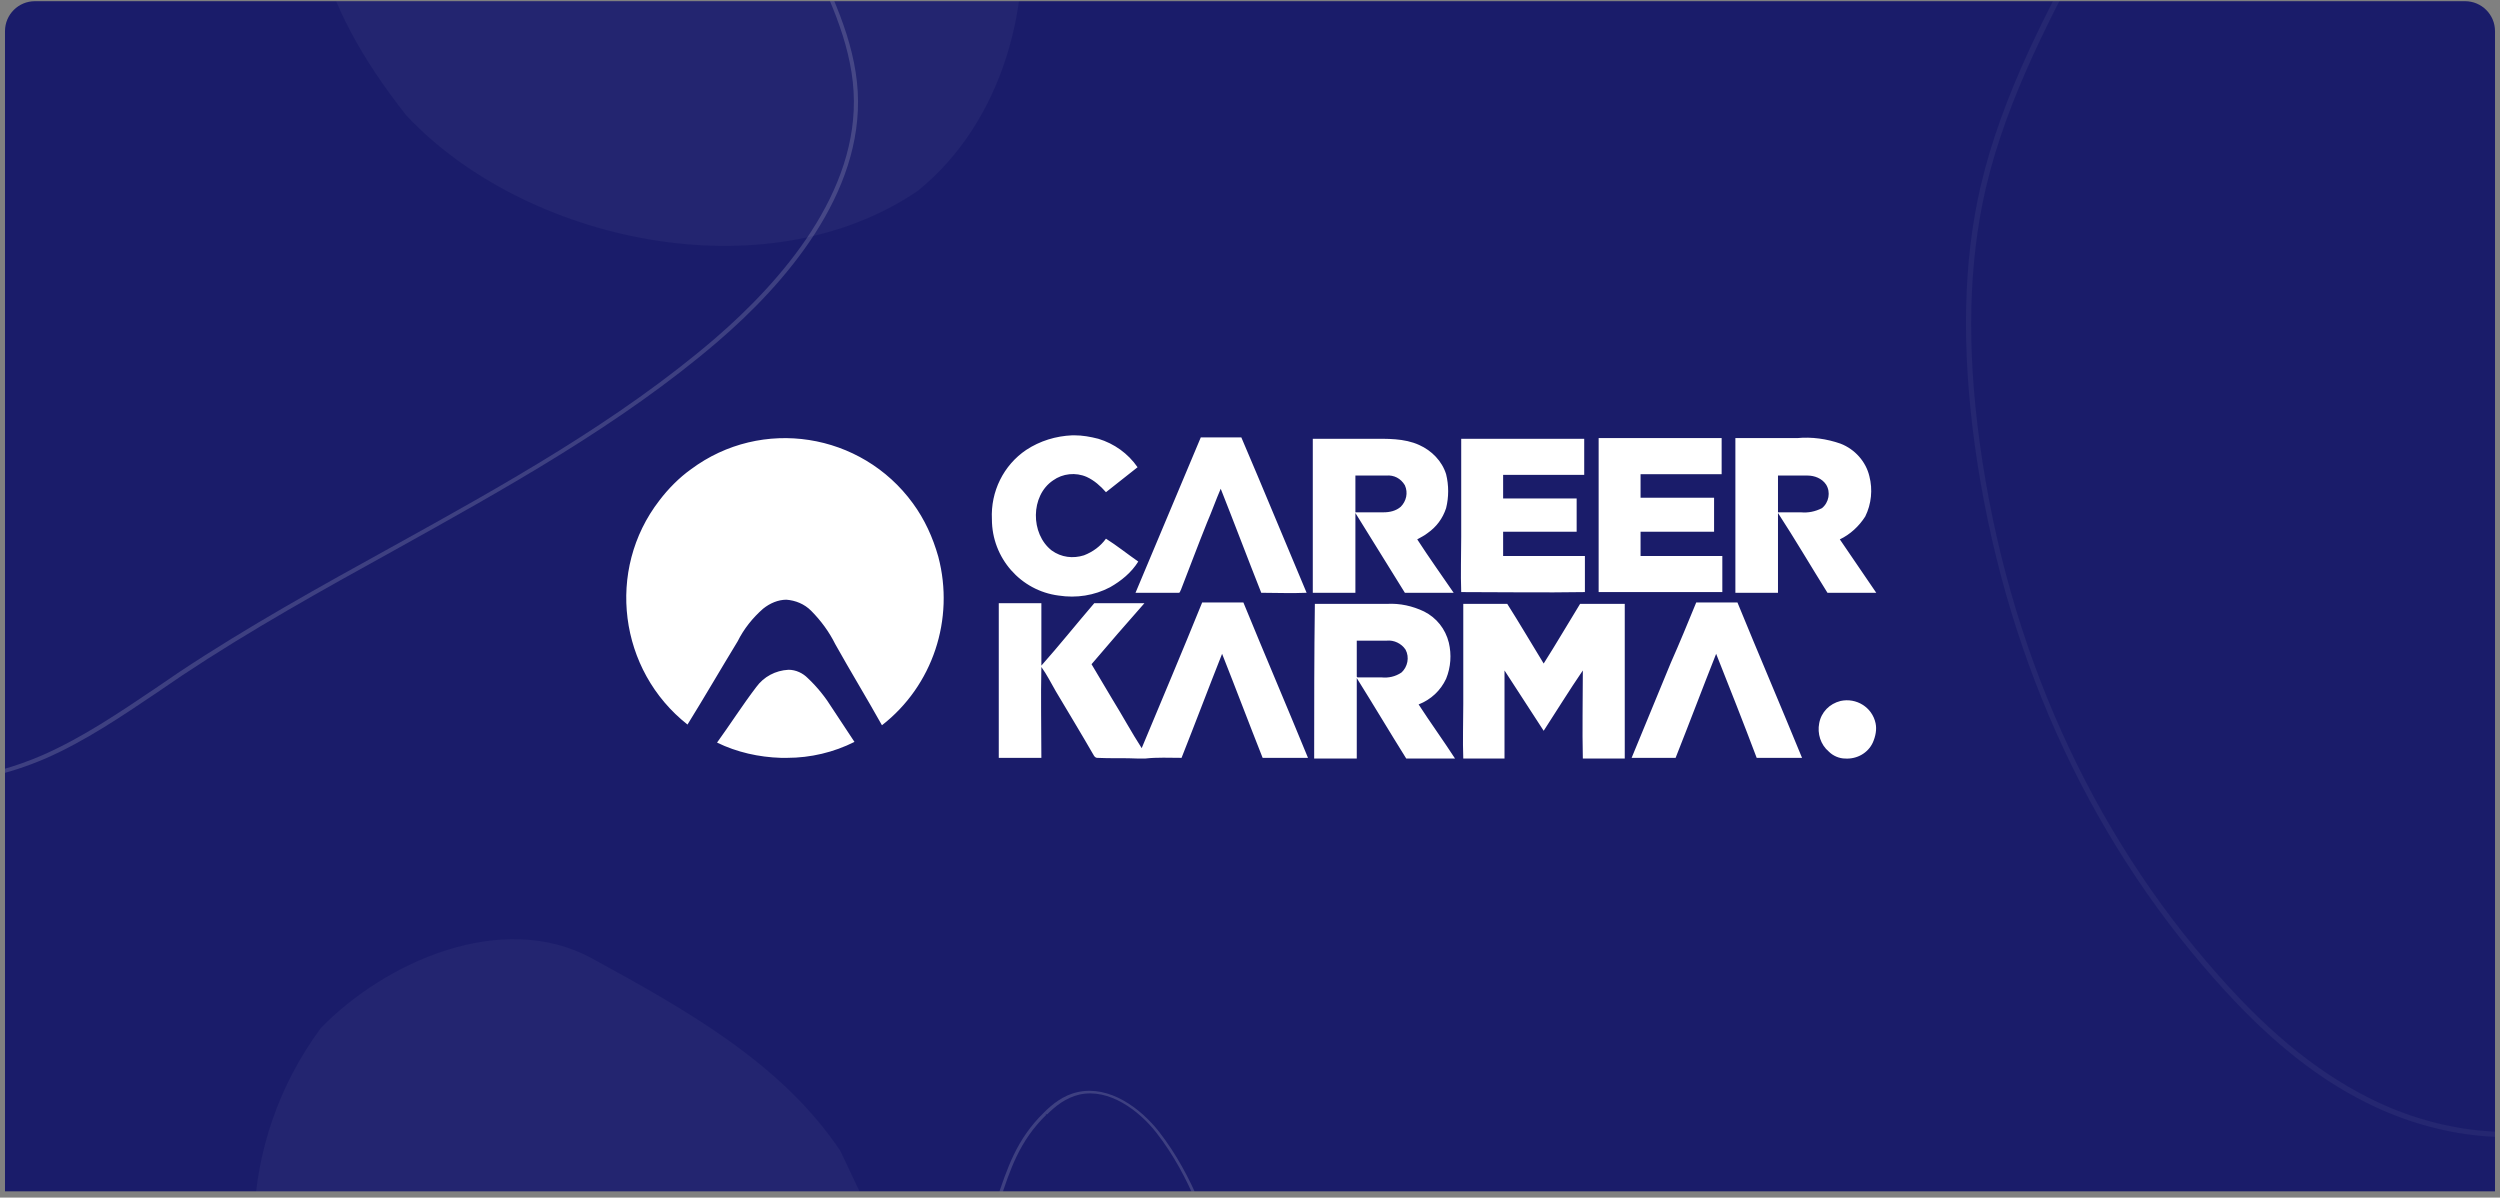 <svg width="334" height="160" viewBox="0 0 334 160" fill="none" xmlns="http://www.w3.org/2000/svg">
<rect x="0" y="0" width="334" height="160" fill="#808080" stroke="none"/>
<g clip-path="url(#clip0_2_2225)">
<path d="M0.667 4.159C0.667 1.95 2.457 0.159 4.667 0.159H329.333C331.542 0.159 333.333 1.95 333.333 4.159V159.159H0.667V4.159Z" fill="#1A1C6A"/>
<path d="M112.267 153.751C135.297 203.305 141.221 190.741 184.79 217.126C190.714 221.749 195.807 228.434 194.589 235.47C185.786 266.931 95.327 247.381 75.785 231.499C44.561 212.1 19.926 168.678 42.845 137.367C51.481 128.472 67.093 121.536 79.051 128.019C91.728 134.955 104.406 142.041 112.267 153.751Z" fill="white" fill-opacity="0.04"/>
<path d="M54.305 15.443C70.083 32.28 102.247 39.366 122.62 25.495C134.135 16.197 138.343 -0.187 135.907 -13.806C122.122 -60.948 4.37 -47.529 54.305 15.443Z" fill="white" fill-opacity="0.04"/>
<path d="M-8.64 104.6C-11.021 104.6 -13.29 104.298 -15.45 103.695C-21.871 101.886 -27.574 97.162 -31.061 90.729C-33.829 85.603 -35.269 79.572 -35.601 71.681C-36.431 53.187 -31.061 34.089 -20.1 16.499C-14.841 8.106 -9.249 1.572 -3.049 -3.353C4.591 -9.384 13.781 -13.605 22.749 -17.626L25.296 -18.782C38.583 -24.813 52.257 -31.095 66.872 -34.613L67.979 -34.864C78.387 -37.427 90.234 -40.292 96.324 -30.341C99.645 -24.913 102.413 -19.083 105.071 -13.404C106.067 -11.344 107.064 -9.183 108.06 -7.122C110.939 -1.292 114.205 5.342 114.593 12.227C115.368 25.897 104.849 37.959 95.881 45.648C82.982 56.705 67.536 65.249 52.644 73.541C43.177 78.768 33.434 84.195 24.355 90.226C23.248 90.98 22.14 91.734 21.033 92.488C16.328 95.654 11.456 98.971 6.086 101.333C1.048 103.494 -3.99 104.6 -8.64 104.6ZM82.705 -36.774C78.055 -36.774 72.962 -35.517 68.145 -34.362L67.038 -34.11C52.533 -30.592 38.804 -24.36 25.573 -18.329L23.026 -17.174C14.113 -13.103 4.923 -8.931 -2.661 -2.951C-8.862 1.974 -14.398 8.407 -19.602 16.75C-30.508 34.29 -35.822 53.287 -35.047 71.681C-34.715 79.471 -33.276 85.452 -30.563 90.528C-27.186 96.81 -21.595 101.484 -15.284 103.243C-9.138 104.952 -1.665 104.097 5.809 100.831C11.124 98.469 15.94 95.202 20.646 92.036C21.753 91.282 22.86 90.528 23.967 89.774C33.046 83.743 42.845 78.315 52.312 73.089C67.204 64.846 82.594 56.303 95.493 45.246C104.351 37.607 114.814 25.696 114.039 12.227C113.652 5.442 110.441 -1.141 107.562 -6.921C106.566 -8.982 105.514 -11.143 104.573 -13.203C101.915 -18.832 99.147 -24.712 95.826 -30.09C92.725 -35.216 87.964 -36.774 82.705 -36.774Z" fill="white" fill-opacity="0.16"/>
<path d="M136.2 221.517C133.464 219.718 130.939 217.82 128.692 215.818C120.155 208.349 115.107 199.463 114.353 190.785C113.645 182.186 117.62 173.763 124.769 168.712C125.617 168.128 126.475 167.598 127.241 167.103C129.695 165.577 131.854 164.237 132.791 161.333L133.075 160.522C134.564 156.077 135.795 152.225 139.464 148.644C140.524 147.581 142.009 146.321 144.031 145.891C148.231 144.99 152.364 148.041 154.845 151.195C159.445 157.121 161.691 164.022 163.836 170.713C166.027 177.482 168.256 184.466 173.022 190.407C174.901 192.736 177.149 194.928 179.313 197.018C182.653 200.213 186.075 203.51 188.16 207.402C192.412 215.289 190.074 225.025 182.548 230.542C178.6 233.464 173.561 235.002 168.749 234.835C164.427 234.656 160.305 233.183 156.757 231.801C148.68 228.678 141.896 225.263 136.2 221.517ZM139.621 148.795L139.806 148.916C136.192 152.438 134.952 156.237 133.519 160.623L133.234 161.435C132.223 164.48 130.065 165.82 127.519 167.38C126.716 167.852 125.895 168.406 125.046 168.99C118.046 173.948 114.089 182.287 114.805 190.75C115.513 199.35 120.542 208.128 129.005 215.549C135.924 221.621 145.047 226.812 156.922 231.434C160.434 232.792 164.491 234.27 168.776 234.424C173.523 234.597 178.433 233.069 182.261 230.21C189.575 224.792 191.913 215.246 187.754 207.516C185.678 203.677 182.293 200.404 178.99 197.233C176.789 195.12 174.541 192.928 172.662 190.598C167.887 184.603 165.621 177.595 163.421 170.773C161.285 164.136 159.066 157.205 154.512 151.357C152.152 148.33 148.167 145.376 144.253 146.227C142.36 146.648 140.931 147.848 139.898 148.882L139.621 148.795Z" fill="white" fill-opacity="0.16"/>
<path d="M353.794 146.036C351.239 147.836 348.537 149.226 345.688 150.205C337.201 153.102 326.915 152.298 317.5 147.969C310.009 144.511 303.146 139.069 295.832 130.776C278.632 111.378 267.554 86.638 263.807 59.304C262.05 46.239 262.29 34.937 264.601 24.916C267.482 12.609 273.622 1.089 279.702 -10.046L281.415 -13.223C290.356 -29.799 299.492 -46.941 312.075 -61.8L313.041 -62.91C321.951 -73.555 332.139 -85.614 347.45 -79.444C355.801 -76.078 363.912 -71.858 371.772 -67.718C374.658 -66.24 377.633 -64.653 380.52 -63.176C388.75 -59.04 398.105 -54.326 404.593 -47.163C417.479 -32.947 416.826 -11.934 413.982 3.174C409.888 24.899 400.846 45.829 392.176 66.068C386.626 78.885 380.955 92.129 376.529 105.525C376.006 107.178 375.482 108.831 374.959 110.485C372.701 117.471 370.397 124.747 366.717 131.365C363.216 137.514 358.784 142.52 353.794 146.036ZM327.102 -76.07C322.111 -72.554 317.753 -67.343 313.603 -62.449L312.637 -61.34C300.173 -46.564 290.934 -29.435 282.052 -12.9L280.338 -9.723C274.362 1.424 268.178 12.889 265.312 25.1C263.001 35.121 262.732 46.273 264.504 59.241C268.222 86.425 279.27 111.014 296.382 130.303C303.607 138.487 310.426 143.875 317.813 147.32C326.977 151.569 337.099 152.403 345.423 149.535C353.525 146.739 360.792 140.163 365.933 130.975C369.553 124.399 371.842 117.22 374.1 110.234C374.623 108.58 375.147 106.927 375.67 105.273C380.096 91.878 385.826 78.592 391.377 65.775C400.091 45.59 409.074 24.702 413.167 2.977C415.937 -11.992 416.663 -32.801 403.954 -46.799C397.556 -53.853 388.304 -58.554 380.118 -62.636C377.232 -64.114 374.197 -65.658 371.37 -67.178C363.555 -71.264 355.399 -75.538 347.092 -78.849C339.23 -81.96 332.806 -80.088 327.102 -76.07Z" fill="white" fill-opacity="0.05"/>
<path d="M143.259 58.159H143.534C144.636 58.159 145.645 58.345 146.747 58.623C148.858 59.271 150.694 60.569 151.98 62.422C150.603 63.534 149.134 64.646 147.757 65.758C147.022 64.924 146.196 64.183 145.186 63.719C143.718 63.071 141.973 63.256 140.688 64.183C137.659 66.221 137.659 71.318 140.504 73.542C141.79 74.469 143.35 74.654 144.819 74.191C146.013 73.727 147.022 72.986 147.757 71.967C149.226 72.893 150.603 74.005 152.071 75.025C151.153 76.507 149.776 77.619 148.308 78.453C146.196 79.565 143.809 79.936 141.422 79.565C136.373 78.917 132.518 74.561 132.518 69.372C132.334 65.665 134.078 62.144 137.108 60.105C138.944 58.901 141.055 58.252 143.259 58.159ZM92.308 62.7C101.764 55.657 115.075 57.789 121.961 67.241C123.521 69.372 124.623 71.781 125.357 74.376C127.56 82.716 124.623 91.612 117.829 96.894C115.81 93.28 113.607 89.666 111.587 86.052C110.761 84.384 109.659 82.901 108.374 81.604C107.456 80.677 106.262 80.214 105.069 80.121C103.967 80.121 102.866 80.585 101.948 81.326C100.571 82.531 99.377 84.013 98.551 85.681C96.348 89.295 94.145 93.095 91.85 96.801C82.669 89.573 80.925 76.137 88.086 66.87C89.279 65.295 90.748 63.812 92.308 62.7ZM160.425 58.437H165.842C168.779 65.295 171.625 72.245 174.563 79.195C172.543 79.287 170.524 79.195 168.504 79.195C166.668 74.561 164.924 69.928 163.088 65.295C162.445 66.777 161.894 68.353 161.252 69.835C160.058 72.801 158.957 75.766 157.763 78.824C157.671 78.917 157.671 79.195 157.488 79.195H151.704C154.642 72.245 157.488 65.387 160.425 58.437ZM175.389 58.623H183.1C185.304 58.623 187.599 58.53 189.618 59.457C191.271 60.198 192.648 61.588 193.199 63.349C193.566 64.831 193.566 66.407 193.199 67.889C192.74 69.279 191.913 70.391 190.72 71.225C190.261 71.596 189.802 71.781 189.343 72.059C190.904 74.469 192.556 76.785 194.209 79.195H187.691C185.487 75.673 183.284 72.059 181.081 68.538V79.195H175.389V58.623ZM181.081 63.534V68.445H184.845C185.671 68.445 186.497 68.26 187.14 67.704C187.874 66.963 188.15 65.851 187.691 64.831C187.14 63.905 186.222 63.441 185.212 63.534H181.081ZM195.218 58.623H211.651V63.441H200.818V66.592H210.641V71.04H200.818V74.283H211.743V79.102C206.235 79.195 200.726 79.102 195.218 79.102C195.127 76.6 195.218 74.191 195.218 71.689V58.623ZM213.579 58.53H230.011V63.349H219.179V66.499H229.001V71.04H219.179V74.283H230.103V79.102H213.579V58.53ZM231.847 58.53H240.109C242.037 58.345 244.057 58.623 245.893 59.271C247.821 60.013 249.29 61.681 249.749 63.627C250.208 65.387 250.024 67.333 249.198 69.001C248.372 70.299 247.178 71.411 245.801 72.059C247.454 74.469 249.014 76.785 250.667 79.195H244.149C241.945 75.673 239.834 72.059 237.539 68.538V79.195H231.847V58.623M237.539 63.534V68.445H240.568C241.578 68.538 242.496 68.353 243.414 67.889C244.332 67.148 244.608 65.758 243.965 64.739C243.414 63.905 242.404 63.534 241.486 63.534H237.447M160.609 80.492H166.117C168.963 87.442 171.901 94.299 174.747 101.249H168.688C166.852 96.616 165.107 91.983 163.271 87.349C161.435 91.983 159.691 96.616 157.855 101.249C156.203 101.249 154.642 101.157 152.99 101.342H152.071C150.235 101.249 148.399 101.342 146.563 101.249C146.38 101.249 146.196 101.064 146.104 100.879C144.452 98.006 142.708 95.133 141.055 92.353C140.413 91.241 139.862 90.129 139.127 89.11C139.036 93.187 139.127 97.265 139.127 101.249H133.436V80.585H139.127V88.925C141.514 86.237 143.809 83.365 146.196 80.585H152.898C150.511 83.272 148.124 86.052 145.829 88.739C146.747 90.315 147.665 91.797 148.583 93.373C149.96 95.597 151.153 97.821 152.531 99.952C155.193 93.558 157.947 87.071 160.609 80.492ZM226.615 80.492H232.123C234.969 87.442 237.906 94.299 240.752 101.249H234.693C232.949 96.616 231.113 91.983 229.277 87.349C227.441 91.983 225.697 96.616 223.861 101.249H217.985C219.729 96.987 221.474 92.817 223.218 88.554C224.411 85.867 225.513 83.179 226.615 80.492ZM175.665 80.677H185.304C187.048 80.585 188.7 80.955 190.261 81.697C191.913 82.531 193.107 84.013 193.566 85.867C193.933 87.442 193.841 89.11 193.199 90.685C192.464 92.261 191.179 93.465 189.527 94.114C191.087 96.523 192.831 98.933 194.392 101.342H187.874C185.671 97.821 183.468 94.114 181.264 90.593V101.342H175.573C175.573 94.392 175.573 87.535 175.665 80.677ZM181.264 85.589V90.407L181.356 90.5H184.569C185.487 90.593 186.405 90.407 187.232 89.851C188.058 89.11 188.333 87.813 187.782 86.793C187.232 85.959 186.222 85.496 185.304 85.589H181.264ZM195.402 80.677H201.369C203.021 83.272 204.582 85.959 206.235 88.647C207.887 86.052 209.448 83.365 211.1 80.677H217.067V101.342H211.467C211.375 97.45 211.467 93.465 211.467 89.573C209.631 92.261 207.979 94.948 206.235 97.635C204.49 94.948 202.746 92.261 201.002 89.573V101.342H195.494C195.402 98.933 195.494 96.431 195.494 94.021V80.677H195.402Z" fill="white"/>
<path d="M101.03 91.797C102.039 90.407 103.6 89.573 105.344 89.481C106.354 89.481 107.272 89.944 107.915 90.593C109.2 91.797 110.302 93.187 111.22 94.67C112.229 96.153 113.147 97.635 114.157 99.118C111.403 100.508 108.282 101.249 105.161 101.249H104.334C101.397 101.157 98.459 100.508 95.797 99.21C97.541 96.801 99.194 94.207 101.03 91.797ZM245.893 93.65C248.004 93.187 250.116 94.484 250.575 96.616C250.758 97.45 250.575 98.376 250.207 99.21C249.565 100.601 248.096 101.435 246.535 101.342C245.709 101.342 244.883 100.971 244.332 100.415C243.231 99.489 242.772 98.006 243.047 96.616C243.322 95.133 244.424 94.021 245.893 93.65Z" fill="white"/>
</g>
<defs>
<clipPath id="clip0_2_2225">
<path d="M0.667 4.159C0.667 1.95 2.457 0.159 4.667 0.159H329.333C331.542 0.159 333.333 1.95 333.333 4.159V159.159H0.667V4.159Z" fill="white"/>
</clipPath>
</defs>
</svg>
